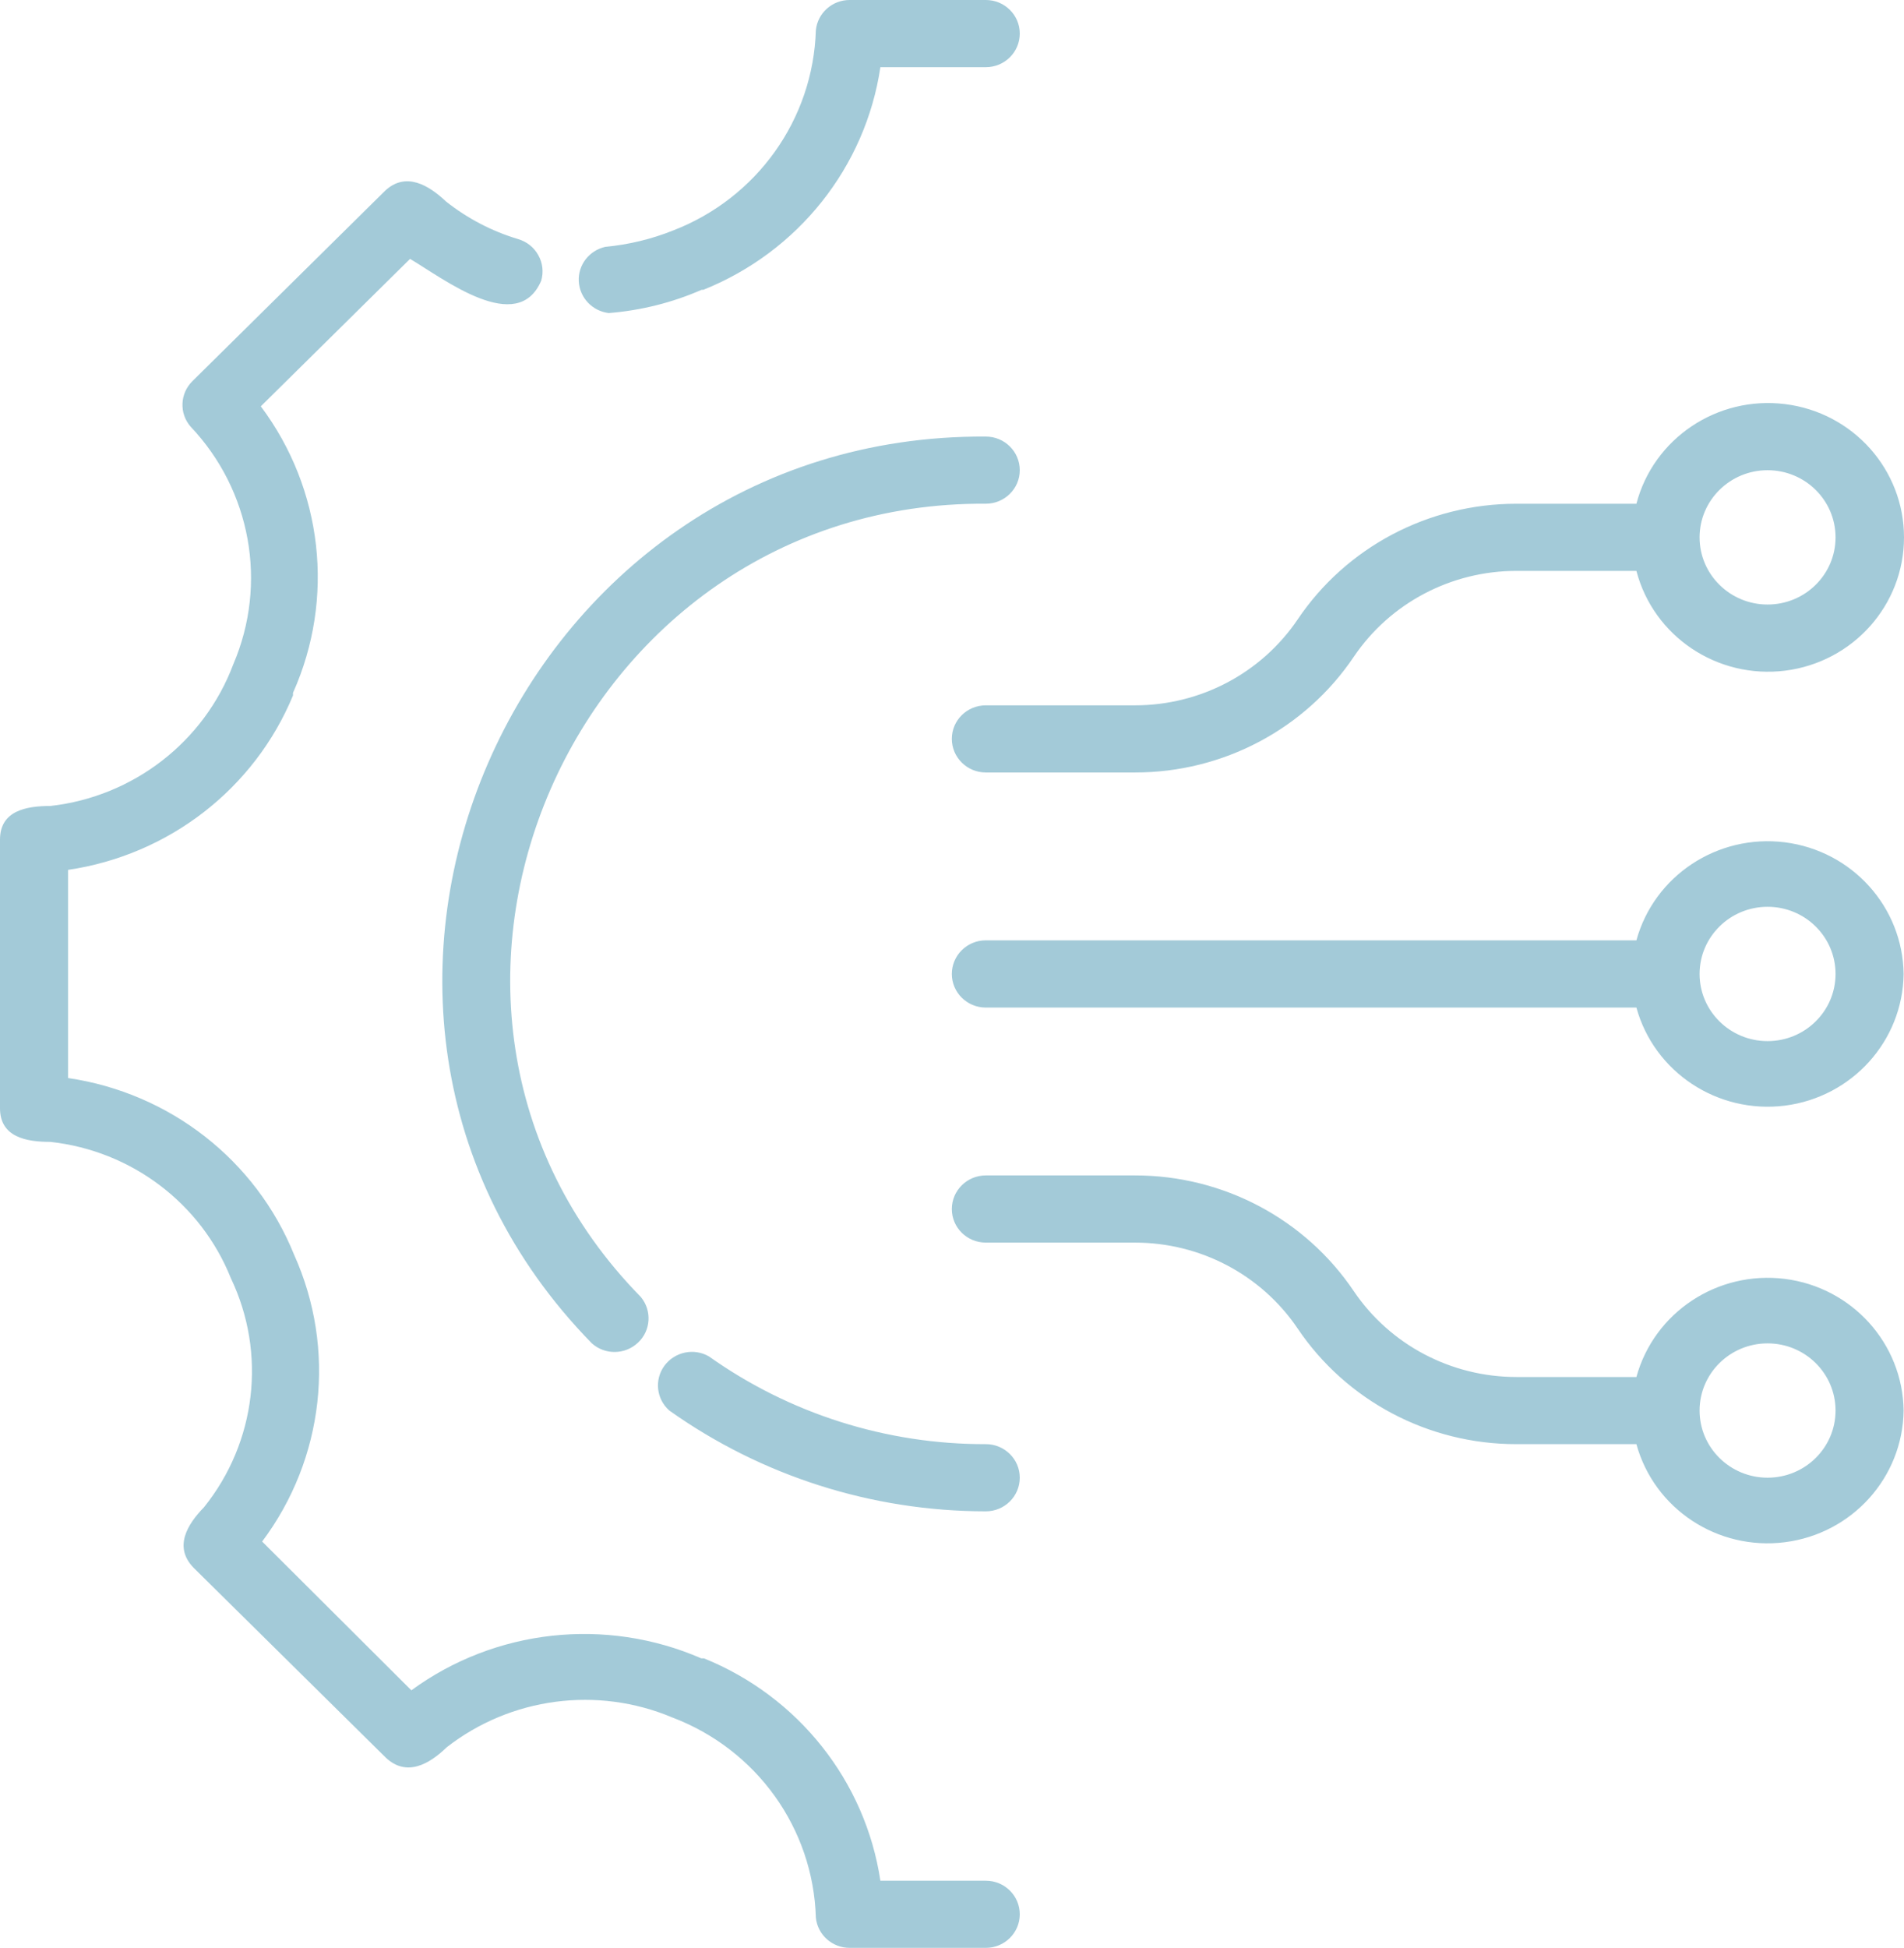 <svg xmlns="http://www.w3.org/2000/svg" width="44" height="45" viewBox="0 0 44 45" fill="none"><path d="M13.991 5.702C14.53 5.652 15.061 5.523 15.562 5.322C17.497 4.572 18.792 2.752 18.854 0.698C18.894 0.301 19.234 -0.002 19.638 1.16627e-05H22.782C23.215 1.16627e-05 23.566 0.347 23.566 0.775C23.566 1.205 23.215 1.552 22.782 1.552H20.345C20.001 3.86 18.443 5.818 16.254 6.695H16.214C15.536 6.992 14.809 7.173 14.069 7.232C13.689 7.188 13.395 6.878 13.375 6.498C13.355 6.121 13.616 5.785 13.991 5.702ZM22.782 43.449H20.345C19.998 41.147 18.45 39.196 16.269 38.312H16.207C14 37.352 11.444 37.633 9.506 39.05L6.058 35.613C7.494 33.697 7.777 31.165 6.796 28.986C5.914 26.803 3.926 25.25 1.573 24.905V20.096C3.904 19.753 5.879 18.221 6.771 16.067V16.006C7.746 13.828 7.461 11.301 6.027 9.387L9.476 5.981C10.262 6.446 11.959 7.766 12.507 6.485C12.564 6.289 12.542 6.075 12.44 5.896C12.341 5.715 12.173 5.582 11.972 5.523C11.367 5.342 10.801 5.047 10.306 4.654C9.906 4.275 9.372 3.956 8.892 4.414L4.447 8.805C4.158 9.091 4.138 9.545 4.401 9.852C5.802 11.329 6.19 13.483 5.391 15.347C4.719 17.136 3.084 18.404 1.164 18.62C0.605 18.62 0 18.729 0 19.397V25.603C0 26.27 0.605 26.38 1.162 26.38H1.164C3.038 26.585 4.642 27.798 5.335 29.529C6.164 31.265 5.923 33.317 4.715 34.82C4.33 35.215 4.008 35.737 4.472 36.217L8.917 40.607C9.396 41.057 9.922 40.756 10.322 40.367C11.802 39.213 13.803 38.947 15.538 39.678C17.488 40.417 18.794 42.242 18.854 44.302C18.894 44.699 19.234 45.002 19.638 45H22.782C23.215 45 23.566 44.653 23.566 44.225C23.566 43.795 23.215 43.449 22.782 43.449ZM22.782 11.637C23.215 11.637 23.566 11.29 23.566 10.863C23.566 10.433 23.215 10.086 22.782 10.086C11.848 10.016 6.082 23.275 13.678 31.035C13.982 31.307 14.449 31.299 14.745 31.017C15.043 30.738 15.069 30.277 14.809 29.963C8.17 23.199 13.22 11.576 22.782 11.637ZM22.782 33.363C20.487 33.37 18.249 32.661 16.386 31.338C16.039 31.135 15.593 31.229 15.354 31.552C15.118 31.873 15.167 32.322 15.467 32.586C17.599 34.101 20.157 34.915 22.782 34.915C23.215 34.915 23.566 34.568 23.566 34.138C23.566 33.71 23.215 33.363 22.782 33.363ZM43.991 22.501C43.971 24.05 42.8 25.346 41.245 25.543C39.69 25.737 38.227 24.77 37.816 23.277H22.782C22.347 23.277 21.996 22.928 21.996 22.501C21.996 22.073 22.347 21.724 22.782 21.724H37.816C38.227 20.231 39.69 19.265 41.245 19.459C42.8 19.655 43.971 20.951 43.991 22.501ZM40.847 20.949C39.981 20.949 39.276 21.643 39.276 22.501C39.276 23.358 39.981 24.052 40.847 24.052C41.715 24.052 42.418 23.358 42.418 22.501C42.418 21.643 41.715 20.949 40.847 20.949ZM22.782 16.295H26.231H26.229C27.738 16.295 29.145 15.553 29.985 14.315C31.109 12.642 33.009 11.636 35.044 11.638H37.816C38.212 10.126 39.685 9.139 41.254 9.336C42.825 9.532 44 10.852 44 12.415C44 13.977 42.825 15.295 41.254 15.494C39.685 15.69 38.212 14.704 37.816 13.189H35.044C33.535 13.189 32.127 13.931 31.288 15.169C30.163 16.842 28.263 17.848 26.229 17.846H22.782C22.347 17.846 21.996 17.497 21.996 17.069C21.996 16.642 22.347 16.295 22.782 16.295ZM40.847 13.966C41.715 13.966 42.418 13.272 42.418 12.415C42.418 11.557 41.715 10.863 40.847 10.863C39.981 10.863 39.276 11.557 39.276 12.415C39.276 13.272 39.981 13.966 40.847 13.966ZM43.991 32.587C43.971 34.136 42.8 35.432 41.245 35.629C39.69 35.825 38.227 34.858 37.816 33.363H35.044C33.009 33.366 31.109 32.36 29.984 30.686C29.145 29.449 27.738 28.707 26.229 28.707H22.782C22.347 28.707 21.996 28.36 21.996 27.932C21.996 27.504 22.347 27.155 22.782 27.155H26.231H26.229C28.263 27.153 30.163 28.159 31.288 29.833C32.127 31.07 33.535 31.812 35.044 31.812H37.816C38.227 30.317 39.69 29.351 41.245 29.545C42.8 29.741 43.971 31.039 43.991 32.587ZM40.847 31.035C39.981 31.035 39.276 31.729 39.276 32.587C39.276 33.444 39.981 34.138 40.847 34.138C41.715 34.138 42.418 33.444 42.418 32.587C42.418 31.729 41.715 31.035 40.847 31.035Z" fill="#A3CAD8"></path></svg>